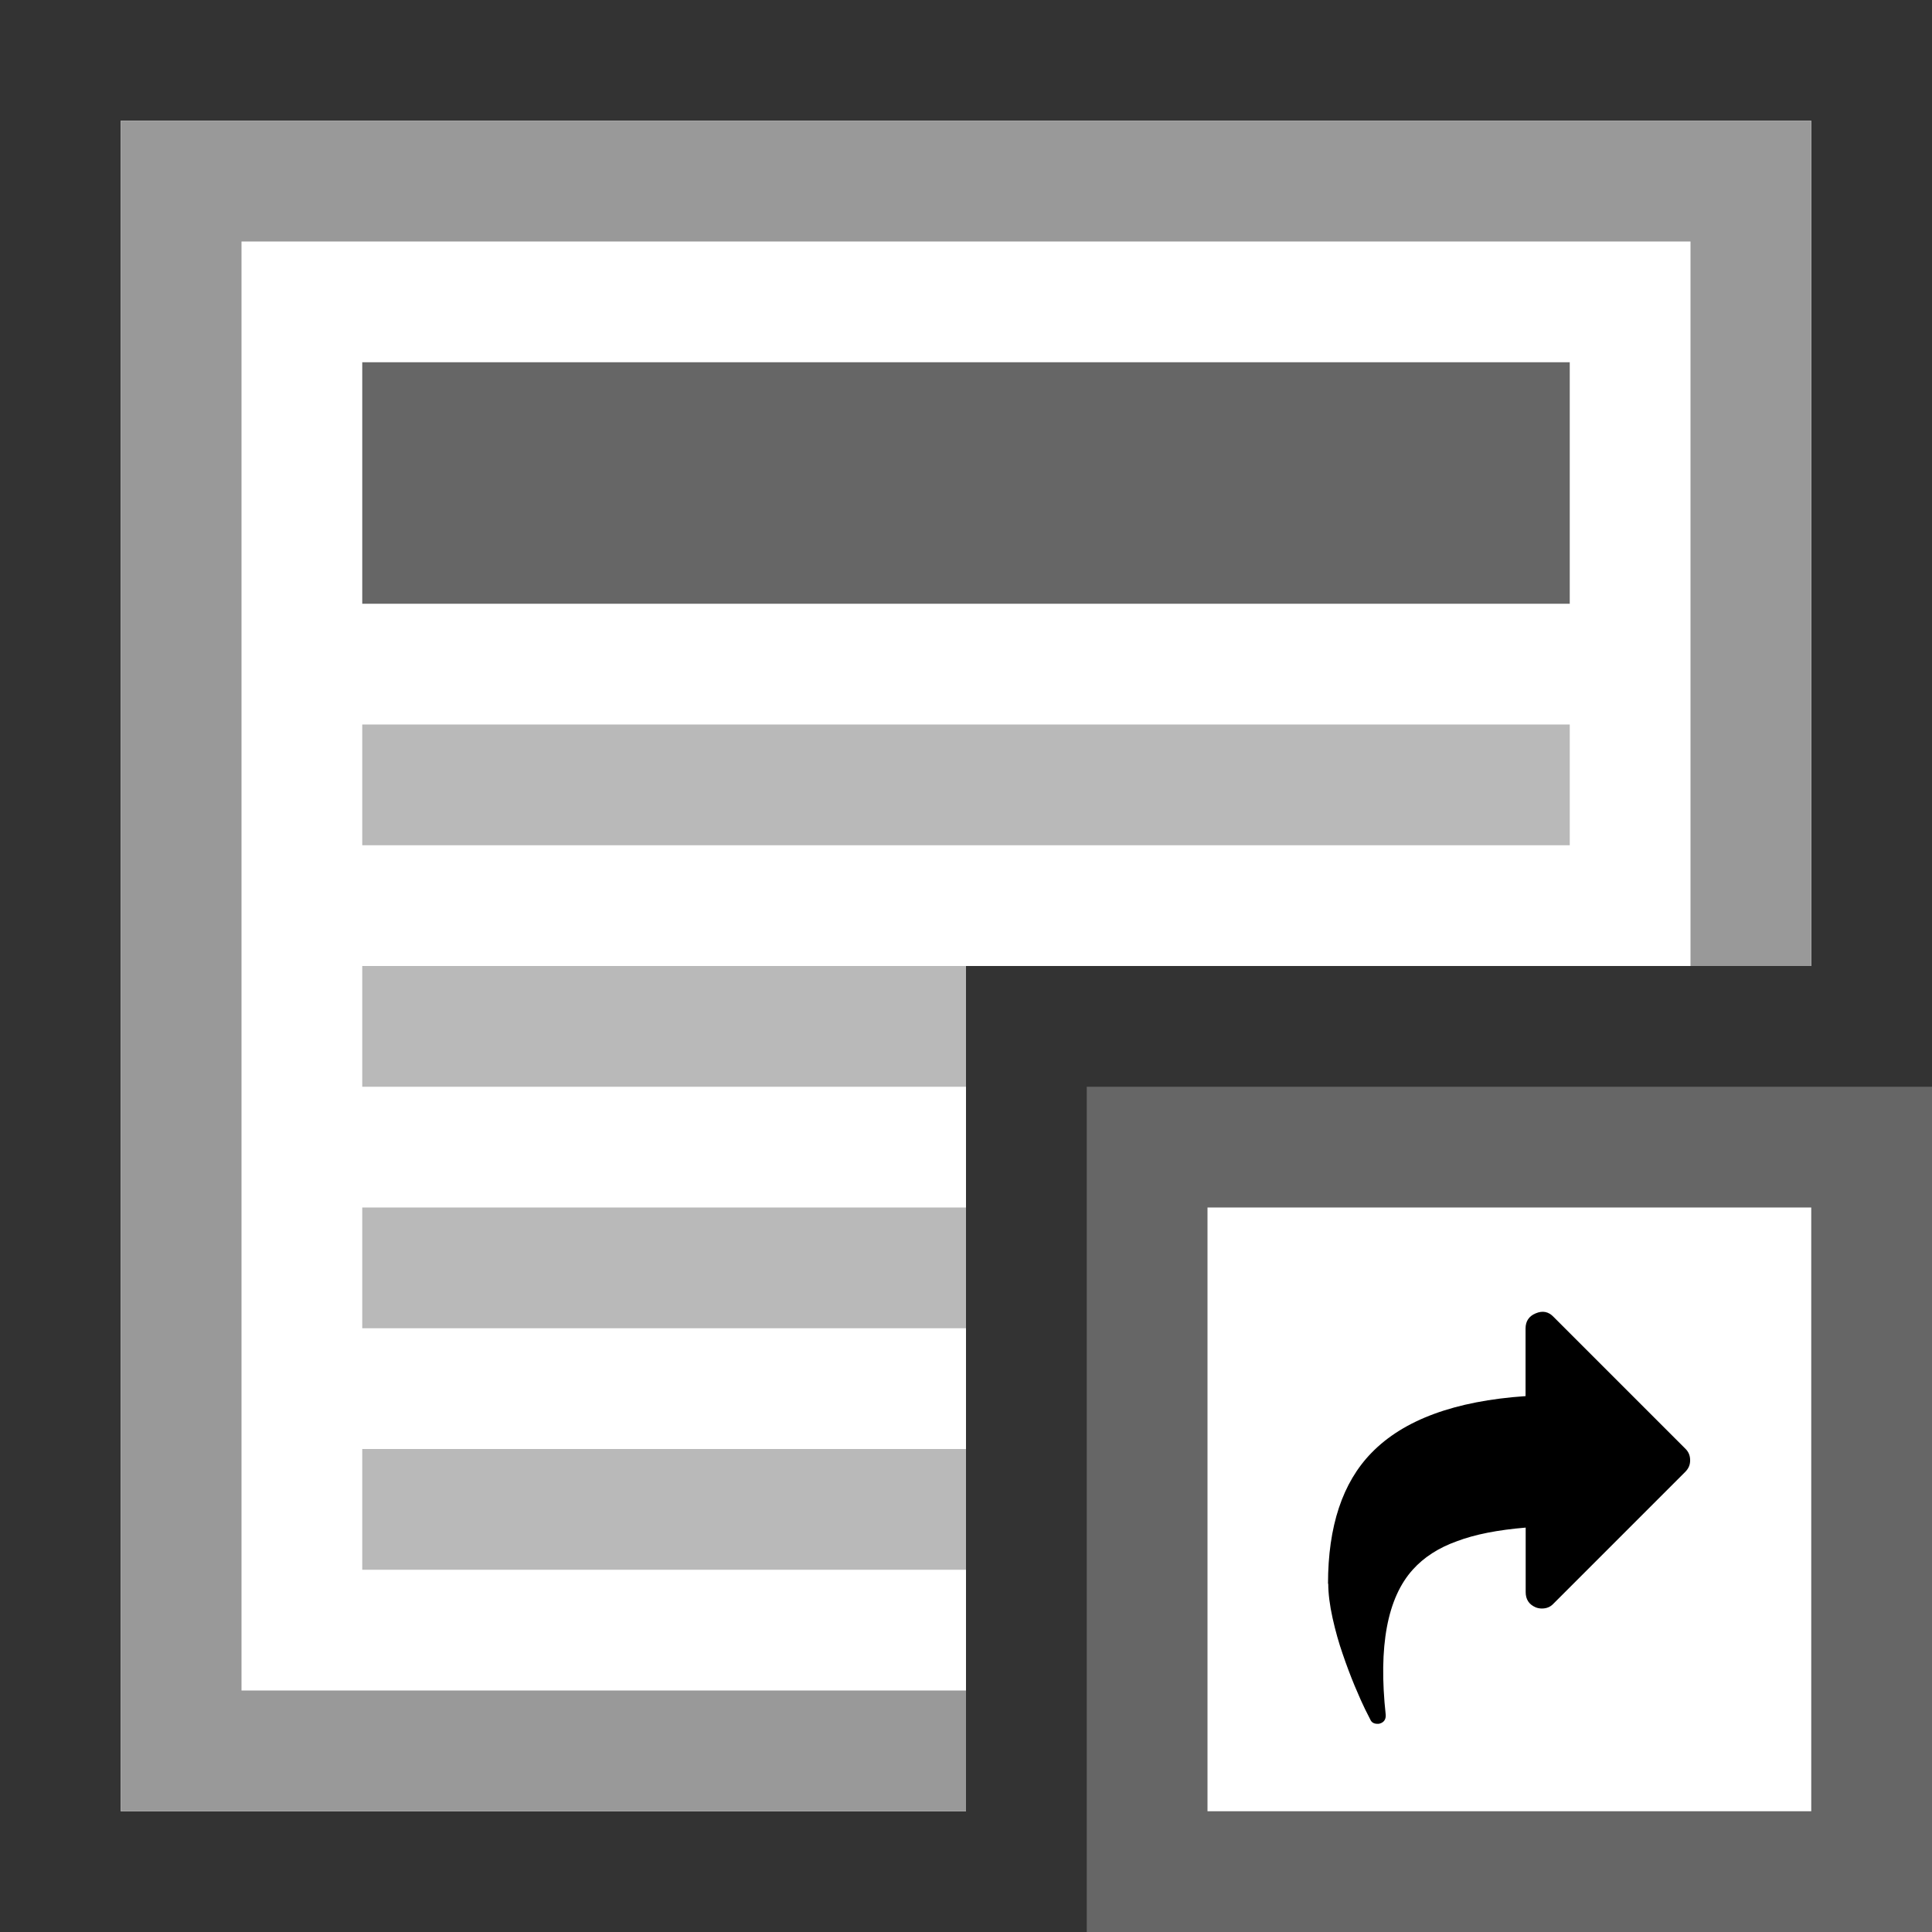 <svg xmlns="http://www.w3.org/2000/svg" viewBox="0 0 16 16"><rect x="0" y="0" width="16" height="16" fill="#333333" stroke="none"/><path fill="#FFF" d="M1 1v14h7V8h7V1H1z"/><path fill="#999" d="M1 1v14h7v-1H2V2h12v6h1V1H1z"/><path fill="#666" d="M3 3h10v2H3z"/><path fill="#B9B9B9" d="M3 6h10v1H3zM3 8h5v1H3zM3 10h5v1H3zM3 12h5v1H3z"/><g><path fill="#666" d="M9 9h7v7H9z"/><path fill="#FFF" d="M10 10h5v5h-5z"/><path d="M11 13.115c0 .082.012.178.036.286.024.108.052.206.083.295.03.088.063.177.1.266.038.09.066.153.086.193l.043.085c.01.024.03.036.06.036.008 0 .014 0 .018-.002.036-.01.052-.036.05-.072-.062-.568.013-.97.225-1.204.09-.1.212-.18.364-.234.15-.057.34-.094.57-.113v.534c0 .06.027.102.082.126.017.007.035.01.052.01.038 0 .07-.012.096-.04l1.09-1.09c.03-.03.042-.06.042-.098s-.013-.07-.04-.096l-1.09-1.09c-.042-.045-.092-.055-.15-.03-.055.023-.083.065-.083.125v.56c-.584.04-1.01.196-1.276.47-.24.246-.36.608-.36 1.085z"/></g></svg>